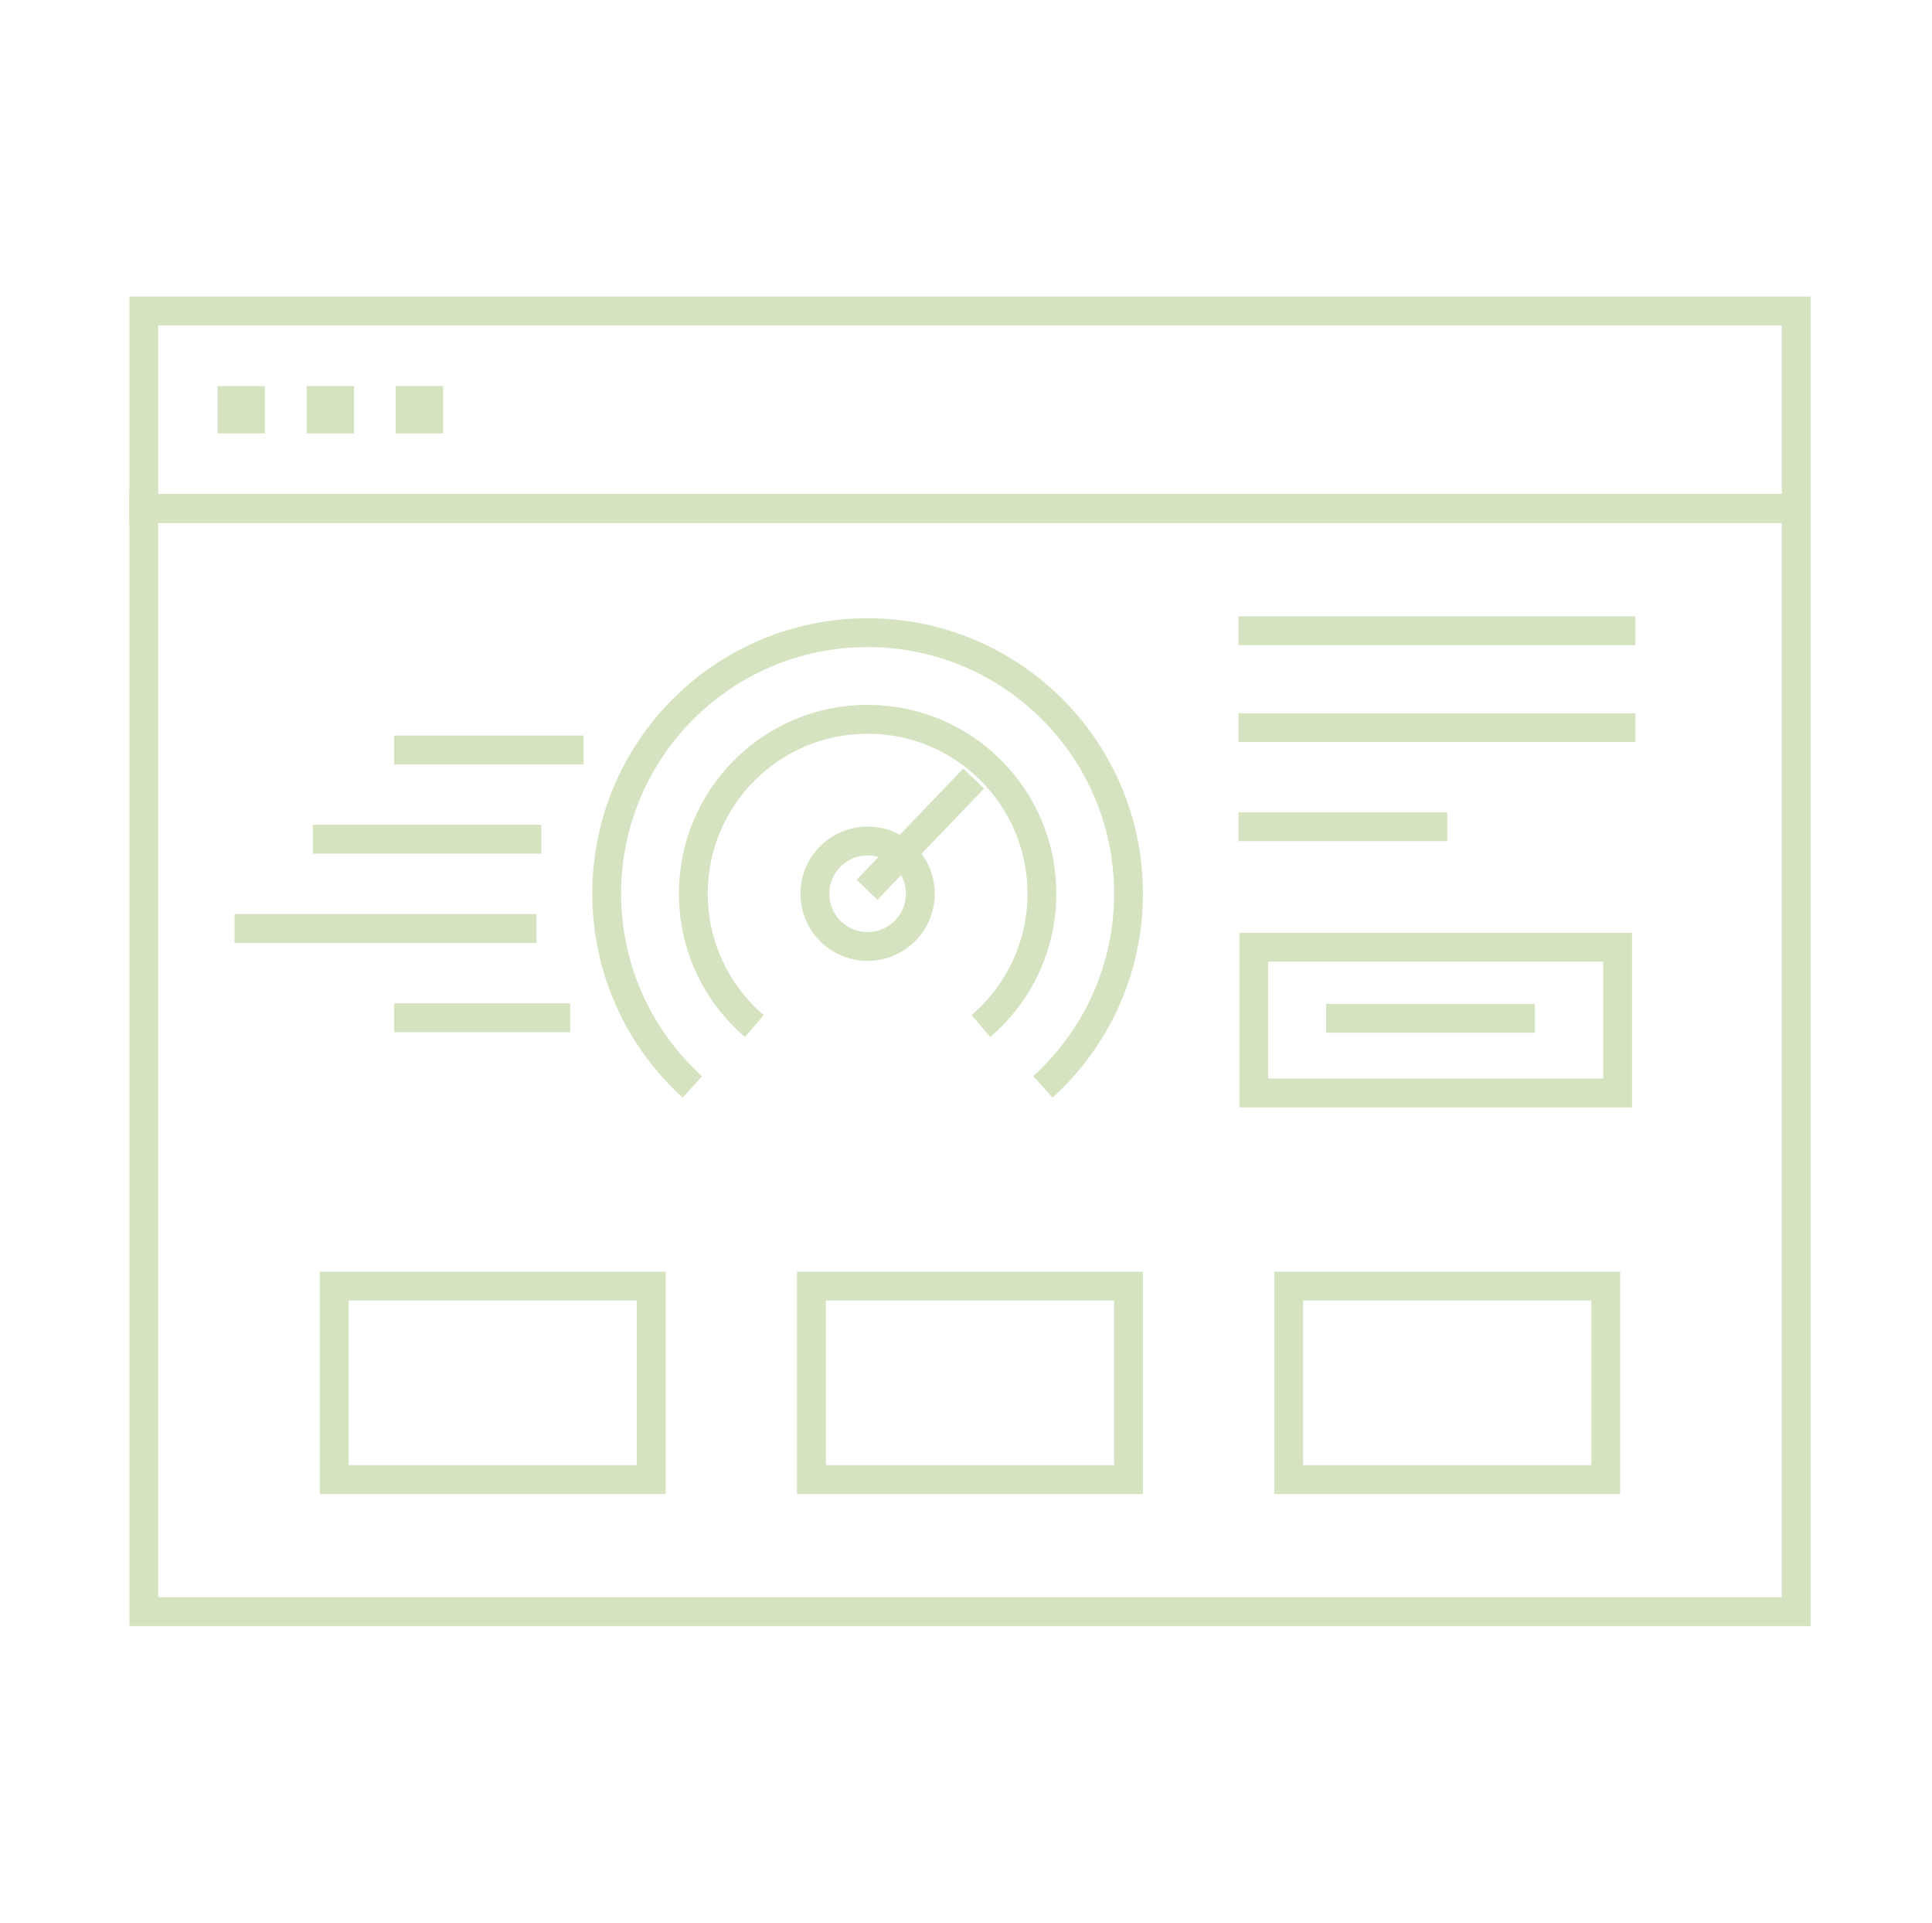<svg xmlns="http://www.w3.org/2000/svg" fill="none" viewBox="0 0 201 200" height="200" width="201">
<rect stroke-width="3" stroke="#D5E3C0" height="114.755" width="171.911" y="52.895" x="14.96"></rect>
<rect stroke-width="3" stroke="#D5E3C0" transform="matrix(1 0 0 -1 14.96 52.895)" height="20.543" width="171.911"></rect>
<path stroke-width="3" stroke="#D5E3C0" d="M72.029 113.061C66.557 108.096 63.121 100.926 63.121 92.955C63.121 77.963 75.273 65.811 90.265 65.811C105.256 65.811 117.409 77.963 117.409 92.955C117.409 100.926 113.973 108.096 108.5 113.061"></path>
<path stroke-width="3" stroke="#D5E3C0" d="M78.478 106.734C74.594 103.408 72.132 98.469 72.132 92.954C72.132 82.94 80.25 74.822 90.264 74.822C100.279 74.822 108.397 82.94 108.397 92.954C108.397 98.469 105.935 103.408 102.051 106.734"></path>
<circle stroke-width="3" stroke="#D5E3C0" r="5.485" cy="92.969" cx="90.264"></circle>
<path stroke-width="3" stroke="#D5E3C0" d="M90.201 92.558L101.298 80.988"></path>
<path stroke-width="3" stroke="#D5E3C0" d="M60.712 78.012L40.999 78.012"></path>
<path stroke-width="3" stroke="#D5E3C0" d="M56.316 87.299H32.548"></path>
<path stroke-width="3" stroke="#D5E3C0" d="M55.816 96.584L24.395 96.584"></path>
<path stroke-width="3" stroke="#D5E3C0" d="M59.321 105.871L40.999 105.871"></path>
<line stroke-width="3" stroke="#D5E3C0" y2="65.617" x2="128.853" y1="65.617" x1="170.146"></line>
<line stroke-width="3" stroke="#D5E3C0" y2="75.693" x2="128.853" y1="75.693" x1="170.146"></line>
<line stroke-width="3" stroke="#D5E3C0" y2="85.994" x2="128.853" y1="85.994" x1="150.566"></line>
<rect fill="#D5E3C0" height="4.927" width="4.927" y="40.158" x="22.639"></rect>
<rect fill="#D5E3C0" height="4.927" width="4.927" y="40.158" x="31.906"></rect>
<rect fill="#D5E3C0" height="4.927" width="4.927" y="40.158" x="41.174"></rect>
<rect stroke-width="3" stroke="#D5E3C0" height="20.123" width="32.986" y="133.785" x="34.773"></rect>
<rect stroke-width="3" stroke="#D5E3C0" height="20.123" width="32.986" y="133.785" x="84.423"></rect>
<rect stroke-width="3" stroke="#D5E3C0" height="20.123" width="32.986" y="133.785" x="134.073"></rect>
<rect stroke-width="3" stroke="#D5E3C0" transform="matrix(1 0 0 -1 130.437 113.693)" height="15.159" width="37.852"></rect>
<line stroke-width="3" stroke="#D5E3C0" y2="105.926" x2="137.974" y1="105.926" x1="159.688"></line>
</svg>

